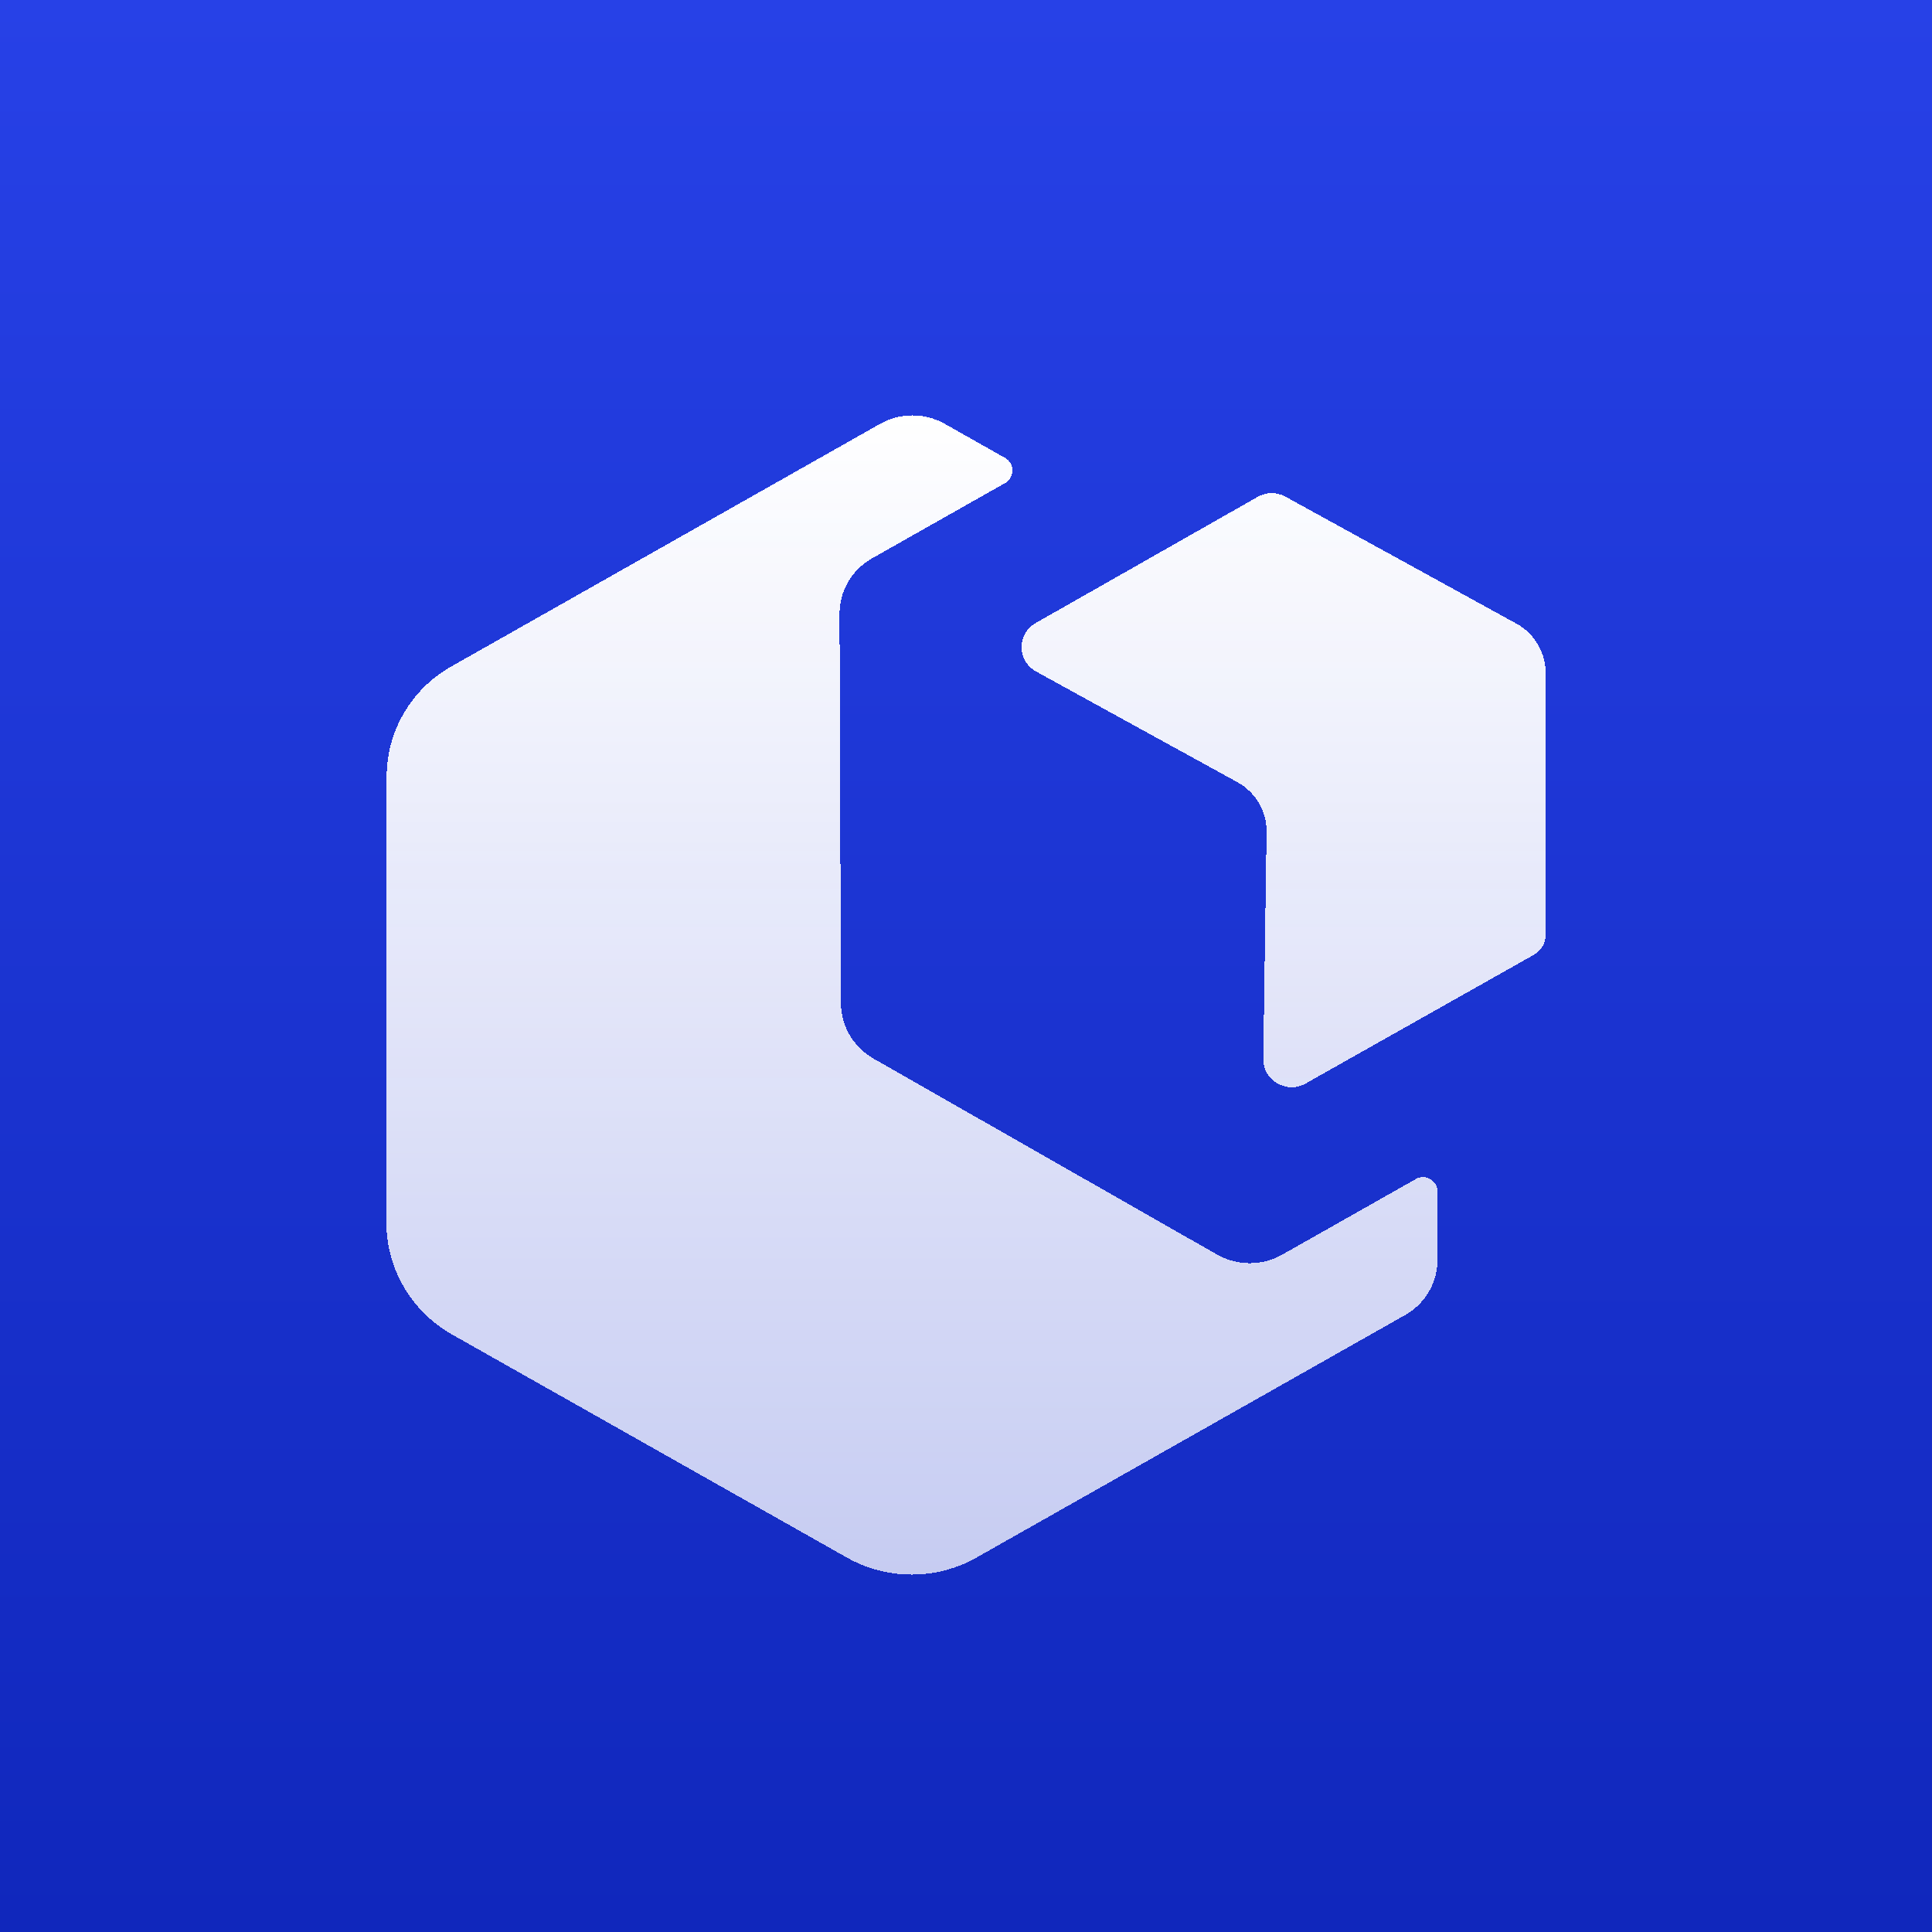 <svg width="240" height="240" viewBox="0 0 240 240" fill="none" xmlns="http://www.w3.org/2000/svg">
<rect width="240" height="240" fill="url(#paint0_linear_1518_615638)"/>
<g filter="url(#filter0_dii_1518_615638)">
<path d="M56.187 162.192L105.179 189.875C110.182 192.702 116.318 192.711 121.29 189.897L174.552 159.76C177.039 158.353 178.569 155.748 178.571 152.918L178.576 144.426C178.576 143.047 177.09 142.179 175.889 142.859L159.263 152.266C156.766 153.679 153.684 153.668 151.178 152.239L108.526 127.912C106.021 126.483 104.471 123.853 104.461 121.012L104.291 72.649C104.281 69.807 105.812 67.186 108.309 65.774L124.853 56.413C126.071 55.724 126.071 53.968 124.852 53.279L117.387 49.061C114.886 47.648 111.818 47.643 109.331 49.05L56.069 79.187C51.097 82.001 48.036 87.212 48.033 92.872L48 148.295C47.997 154.023 51.124 159.331 56.187 162.192Z" fill="url(#paint1_linear_1518_615638)" shape-rendering="crispEdges"/>
<path d="M156.929 127.922L157.337 99.751C157.374 97.191 155.978 94.811 153.707 93.563L128.716 79.824C126.33 78.512 126.288 75.138 128.642 73.801L156.241 58.117C157.303 57.513 158.612 57.506 159.689 58.098L188.37 73.865C190.64 75.113 192.036 77.493 191.999 80.053L192 112.581C191.982 113.795 191.349 114.552 190.287 115.156L162.192 130.998C159.838 132.335 156.89 130.613 156.929 127.922Z" fill="url(#paint2_linear_1518_615638)" shape-rendering="crispEdges"/>
</g>
<defs>
<filter id="filter0_dii_1518_615638" x="44.4" y="47.098" width="151.2" height="152.104" filterUnits="userSpaceOnUse" color-interpolation-filters="sRGB">
<feFlood flood-opacity="0" result="BackgroundImageFix"/>
<feColorMatrix in="SourceAlpha" type="matrix" values="0 0 0 0 0 0 0 0 0 0 0 0 0 0 0 0 0 0 127 0" result="hardAlpha"/>
<feOffset dy="3.6"/>
<feGaussianBlur stdDeviation="1.8"/>
<feComposite in2="hardAlpha" operator="out"/>
<feColorMatrix type="matrix" values="0 0 0 0 0 0 0 0 0 0 0 0 0 0 0 0 0 0 0.16 0"/>
<feBlend mode="normal" in2="BackgroundImageFix" result="effect1_dropShadow_1518_615638"/>
<feBlend mode="normal" in="SourceGraphic" in2="effect1_dropShadow_1518_615638" result="shape"/>
<feColorMatrix in="SourceAlpha" type="matrix" values="0 0 0 0 0 0 0 0 0 0 0 0 0 0 0 0 0 0 127 0" result="hardAlpha"/>
<feOffset dy="0.9"/>
<feGaussianBlur stdDeviation="0.9"/>
<feComposite in2="hardAlpha" operator="arithmetic" k2="-1" k3="1"/>
<feColorMatrix type="matrix" values="0 0 0 0 1 0 0 0 0 1 0 0 0 0 1 0 0 0 1 0"/>
<feBlend mode="normal" in2="shape" result="effect2_innerShadow_1518_615638"/>
<feColorMatrix in="SourceAlpha" type="matrix" values="0 0 0 0 0 0 0 0 0 0 0 0 0 0 0 0 0 0 127 0" result="hardAlpha"/>
<feOffset dy="-0.9"/>
<feGaussianBlur stdDeviation="0.9"/>
<feComposite in2="hardAlpha" operator="arithmetic" k2="-1" k3="1"/>
<feColorMatrix type="matrix" values="0 0 0 0 1 0 0 0 0 1 0 0 0 0 1 0 0 0 0.4 0"/>
<feBlend mode="normal" in2="effect2_innerShadow_1518_615638" result="effect3_innerShadow_1518_615638"/>
</filter>
<linearGradient id="paint0_linear_1518_615638" x1="120" y1="7.15256e-06" x2="120" y2="240" gradientUnits="userSpaceOnUse">
<stop stop-color="#2741E7"/>
<stop offset="1" stop-color="#1027BC"/>
</linearGradient>
<linearGradient id="paint1_linear_1518_615638" x1="120" y1="47.998" x2="120" y2="192.001" gradientUnits="userSpaceOnUse">
<stop stop-color="white"/>
<stop offset="1" stop-color="#DFE2F8" stop-opacity="0.88"/>
</linearGradient>
<linearGradient id="paint2_linear_1518_615638" x1="120" y1="47.998" x2="120" y2="192.001" gradientUnits="userSpaceOnUse">
<stop stop-color="white"/>
<stop offset="1" stop-color="#DFE2F8" stop-opacity="0.88"/>
</linearGradient>
</defs>
</svg>
